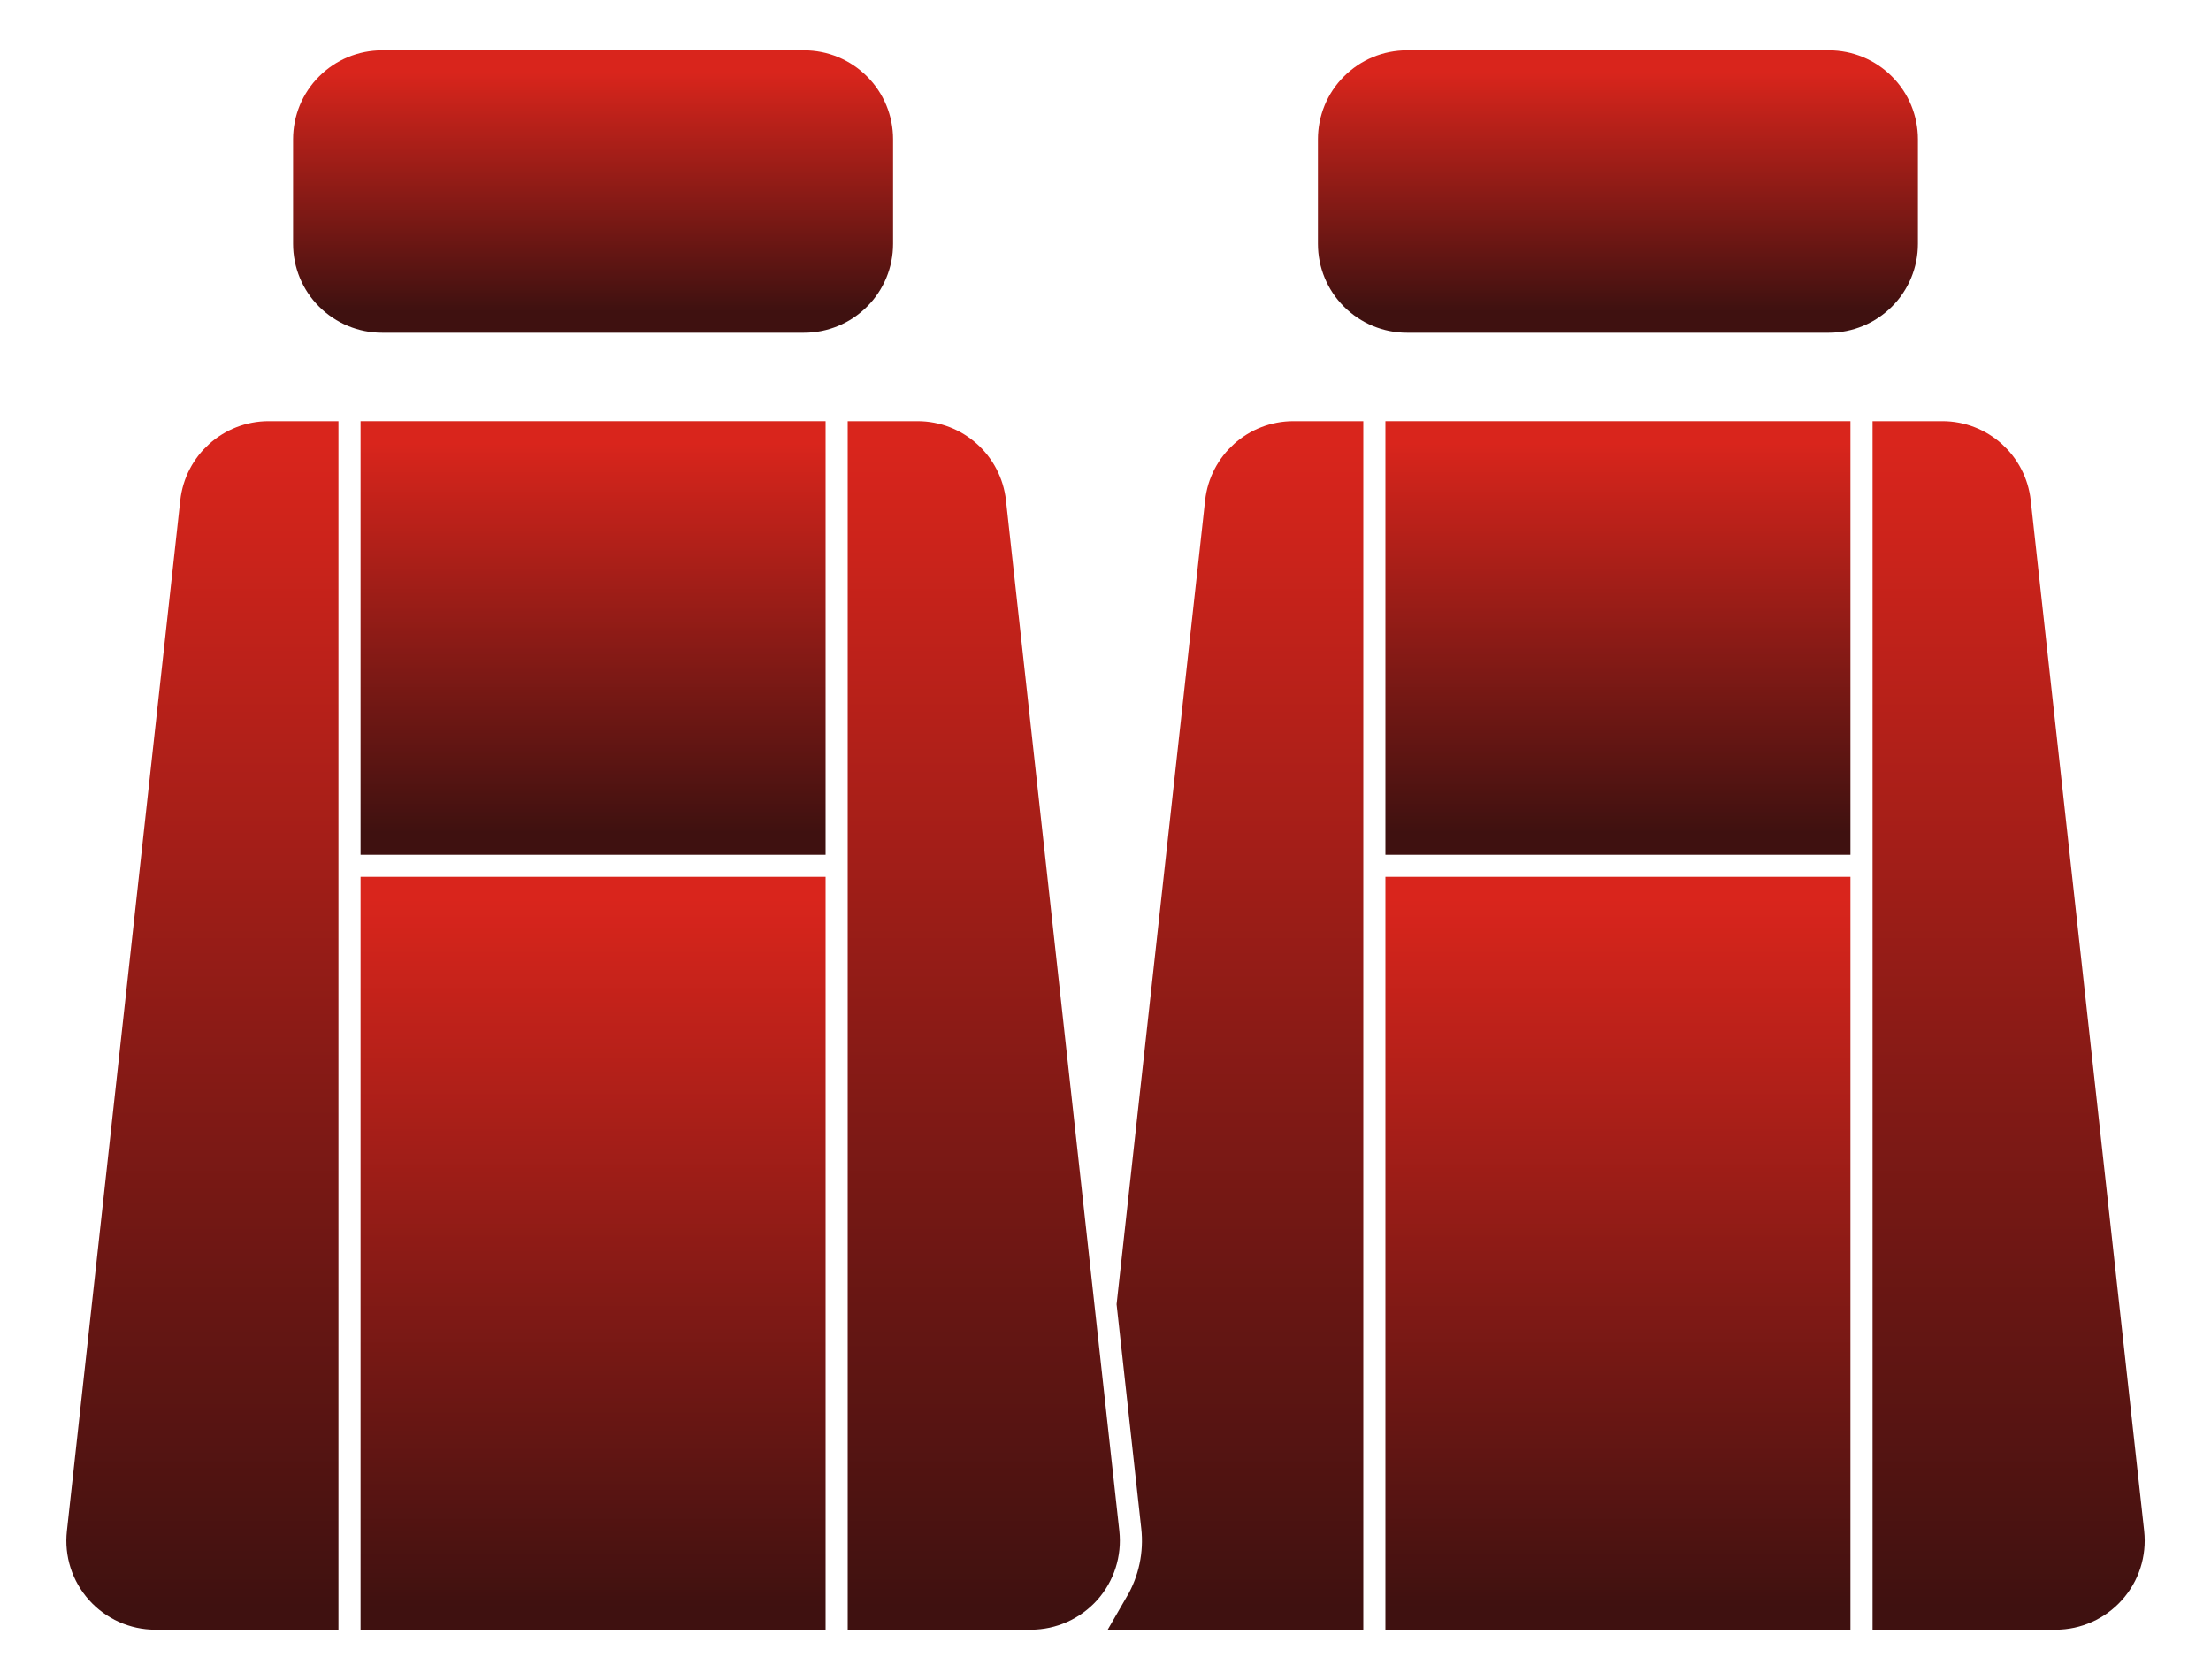 <svg width="25" height="19" viewBox="0 0 25 19" fill="none" xmlns="http://www.w3.org/2000/svg">
<g clip-path="url(#clip0_2154_22949)">
<path fill-rule="evenodd" clip-rule="evenodd" d="M12.877 14.751L13.153 17.26C13.189 17.582 13.119 17.905 12.959 18.181H15.165V5.013H14.626C14.24 5.013 13.917 5.303 13.875 5.686L12.877 14.751Z" fill="url(#paint0_linear_2154_22949)" stroke="url(#paint1_linear_2154_22949)" stroke-width="0.5"/>
<path fill-rule="evenodd" clip-rule="evenodd" d="M21.423 5.013V18.181H23.244C23.459 18.181 23.664 18.089 23.807 17.929C23.951 17.769 24.019 17.556 23.996 17.342C23.728 14.911 22.956 7.894 22.713 5.686C22.671 5.303 22.348 5.013 21.962 5.013H21.423Z" fill="url(#paint2_linear_2154_22949)" stroke="url(#paint3_linear_2154_22949)" stroke-width="0.5"/>
<path d="M20.673 10.167H15.915V18.18H20.673V10.167Z" fill="url(#paint4_linear_2154_22949)" stroke="url(#paint5_linear_2154_22949)" stroke-width="0.5"/>
<path d="M20.673 5.013H15.915V9.417H20.673V5.013Z" fill="url(#paint6_linear_2154_22949)" stroke="url(#paint7_linear_2154_22949)" stroke-width="0.5"/>
<path fill-rule="evenodd" clip-rule="evenodd" d="M21.436 1.575C21.436 1.375 21.357 1.182 21.215 1.041C21.073 0.899 20.881 0.819 20.68 0.819C19.472 0.819 17.116 0.819 15.908 0.819C15.707 0.819 15.515 0.899 15.373 1.041C15.231 1.182 15.152 1.375 15.152 1.575C15.152 1.944 15.152 2.388 15.152 2.757C15.152 2.958 15.231 3.15 15.373 3.291C15.515 3.433 15.707 3.513 15.908 3.513C17.116 3.513 19.472 3.513 20.68 3.513C20.881 3.513 21.073 3.433 21.215 3.291C21.357 3.15 21.436 2.958 21.436 2.757C21.436 2.388 21.436 1.944 21.436 1.575Z" fill="url(#paint8_linear_2154_22949)" stroke="url(#paint9_linear_2154_22949)" stroke-width="0.5"/>
<path fill-rule="evenodd" clip-rule="evenodd" d="M9.835 5.013V18.181H11.656C11.871 18.181 12.076 18.089 12.22 17.929C12.363 17.769 12.431 17.556 12.408 17.342C12.14 14.911 11.368 7.894 11.126 5.686C11.084 5.303 10.76 5.013 10.374 5.013H9.835Z" fill="url(#paint10_linear_2154_22949)" stroke="url(#paint11_linear_2154_22949)" stroke-width="0.5"/>
<path d="M9.085 10.167H4.327V18.18H9.085V10.167Z" fill="url(#paint12_linear_2154_22949)" stroke="url(#paint13_linear_2154_22949)" stroke-width="0.5"/>
<path fill-rule="evenodd" clip-rule="evenodd" d="M3.577 5.013H3.038C2.653 5.013 2.329 5.303 2.287 5.686C2.044 7.894 1.272 14.911 1.005 17.342C0.981 17.556 1.05 17.769 1.193 17.929C1.336 18.089 1.541 18.181 1.756 18.181H3.577V5.013Z" fill="url(#paint14_linear_2154_22949)" stroke="url(#paint15_linear_2154_22949)" stroke-width="0.5"/>
<path d="M9.085 5.013H4.327V9.417H9.085V5.013Z" fill="url(#paint16_linear_2154_22949)" stroke="url(#paint17_linear_2154_22949)" stroke-width="0.5"/>
<path fill-rule="evenodd" clip-rule="evenodd" d="M9.848 1.575C9.848 1.375 9.769 1.182 9.627 1.041C9.485 0.899 9.293 0.819 9.092 0.819C7.884 0.819 5.528 0.819 4.32 0.819C4.119 0.819 3.927 0.899 3.785 1.041C3.643 1.182 3.564 1.375 3.564 1.575C3.564 1.944 3.564 2.388 3.564 2.757C3.564 2.958 3.643 3.15 3.785 3.291C3.927 3.433 4.119 3.513 4.32 3.513C5.528 3.513 7.884 3.513 9.092 3.513C9.293 3.513 9.485 3.433 9.627 3.291C9.769 3.15 9.848 2.958 9.848 2.757C9.848 2.388 9.848 1.944 9.848 1.575Z" fill="url(#paint18_linear_2154_22949)" stroke="url(#paint19_linear_2154_22949)" stroke-width="0.5"/>
</g>
<defs>
<linearGradient id="paint0_linear_2154_22949" x1="14.021" y1="5.013" x2="14.021" y2="18.181" gradientUnits="userSpaceOnUse">
<stop stop-color="#D9251C"/>
<stop offset="1" stop-color="#3F1110"/>
</linearGradient>
<linearGradient id="paint1_linear_2154_22949" x1="14.021" y1="5.013" x2="14.021" y2="18.181" gradientUnits="userSpaceOnUse">
<stop stop-color="#D9251C"/>
<stop offset="1" stop-color="#3F1110"/>
</linearGradient>
<linearGradient id="paint2_linear_2154_22949" x1="22.712" y1="5.013" x2="22.712" y2="18.181" gradientUnits="userSpaceOnUse">
<stop stop-color="#D9251C"/>
<stop offset="1" stop-color="#3F1110"/>
</linearGradient>
<linearGradient id="paint3_linear_2154_22949" x1="22.712" y1="5.013" x2="22.712" y2="18.181" gradientUnits="userSpaceOnUse">
<stop stop-color="#D9251C"/>
<stop offset="1" stop-color="#3F1110"/>
</linearGradient>
<linearGradient id="paint4_linear_2154_22949" x1="18.294" y1="10.167" x2="18.294" y2="18.18" gradientUnits="userSpaceOnUse">
<stop stop-color="#D9251C"/>
<stop offset="1" stop-color="#3F1110"/>
</linearGradient>
<linearGradient id="paint5_linear_2154_22949" x1="18.294" y1="10.167" x2="18.294" y2="18.18" gradientUnits="userSpaceOnUse">
<stop stop-color="#D9251C"/>
<stop offset="1" stop-color="#3F1110"/>
</linearGradient>
<linearGradient id="paint6_linear_2154_22949" x1="18.294" y1="5.013" x2="18.294" y2="9.417" gradientUnits="userSpaceOnUse">
<stop stop-color="#D9251C"/>
<stop offset="1" stop-color="#3F1110"/>
</linearGradient>
<linearGradient id="paint7_linear_2154_22949" x1="18.294" y1="5.013" x2="18.294" y2="9.417" gradientUnits="userSpaceOnUse">
<stop stop-color="#D9251C"/>
<stop offset="1" stop-color="#3F1110"/>
</linearGradient>
<linearGradient id="paint8_linear_2154_22949" x1="18.294" y1="0.819" x2="18.294" y2="3.513" gradientUnits="userSpaceOnUse">
<stop stop-color="#D9251C"/>
<stop offset="1" stop-color="#3F1110"/>
</linearGradient>
<linearGradient id="paint9_linear_2154_22949" x1="18.294" y1="0.819" x2="18.294" y2="3.513" gradientUnits="userSpaceOnUse">
<stop stop-color="#D9251C"/>
<stop offset="1" stop-color="#3F1110"/>
</linearGradient>
<linearGradient id="paint10_linear_2154_22949" x1="11.124" y1="5.013" x2="11.124" y2="18.181" gradientUnits="userSpaceOnUse">
<stop stop-color="#D9251C"/>
<stop offset="1" stop-color="#3F1110"/>
</linearGradient>
<linearGradient id="paint11_linear_2154_22949" x1="11.124" y1="5.013" x2="11.124" y2="18.181" gradientUnits="userSpaceOnUse">
<stop stop-color="#D9251C"/>
<stop offset="1" stop-color="#3F1110"/>
</linearGradient>
<linearGradient id="paint12_linear_2154_22949" x1="6.706" y1="10.167" x2="6.706" y2="18.18" gradientUnits="userSpaceOnUse">
<stop stop-color="#D9251C"/>
<stop offset="1" stop-color="#3F1110"/>
</linearGradient>
<linearGradient id="paint13_linear_2154_22949" x1="6.706" y1="10.167" x2="6.706" y2="18.18" gradientUnits="userSpaceOnUse">
<stop stop-color="#D9251C"/>
<stop offset="1" stop-color="#3F1110"/>
</linearGradient>
<linearGradient id="paint14_linear_2154_22949" x1="2.289" y1="5.013" x2="2.289" y2="18.181" gradientUnits="userSpaceOnUse">
<stop stop-color="#D9251C"/>
<stop offset="1" stop-color="#3F1110"/>
</linearGradient>
<linearGradient id="paint15_linear_2154_22949" x1="2.289" y1="5.013" x2="2.289" y2="18.181" gradientUnits="userSpaceOnUse">
<stop stop-color="#D9251C"/>
<stop offset="1" stop-color="#3F1110"/>
</linearGradient>
<linearGradient id="paint16_linear_2154_22949" x1="6.706" y1="5.013" x2="6.706" y2="9.417" gradientUnits="userSpaceOnUse">
<stop stop-color="#D9251C"/>
<stop offset="1" stop-color="#3F1110"/>
</linearGradient>
<linearGradient id="paint17_linear_2154_22949" x1="6.706" y1="5.013" x2="6.706" y2="9.417" gradientUnits="userSpaceOnUse">
<stop stop-color="#D9251C"/>
<stop offset="1" stop-color="#3F1110"/>
</linearGradient>
<linearGradient id="paint18_linear_2154_22949" x1="6.706" y1="0.819" x2="6.706" y2="3.513" gradientUnits="userSpaceOnUse">
<stop stop-color="#D9251C"/>
<stop offset="1" stop-color="#3F1110"/>
</linearGradient>
<linearGradient id="paint19_linear_2154_22949" x1="6.706" y1="0.819" x2="6.706" y2="3.513" gradientUnits="userSpaceOnUse">
<stop stop-color="#D9251C"/>
<stop offset="1" stop-color="#3F1110"/>
</linearGradient>
<clipPath id="clip0_2154_22949">
<rect width="24" height="19" fill="white" transform="translate(0.5)"/>
</clipPath>
</defs>
</svg>
